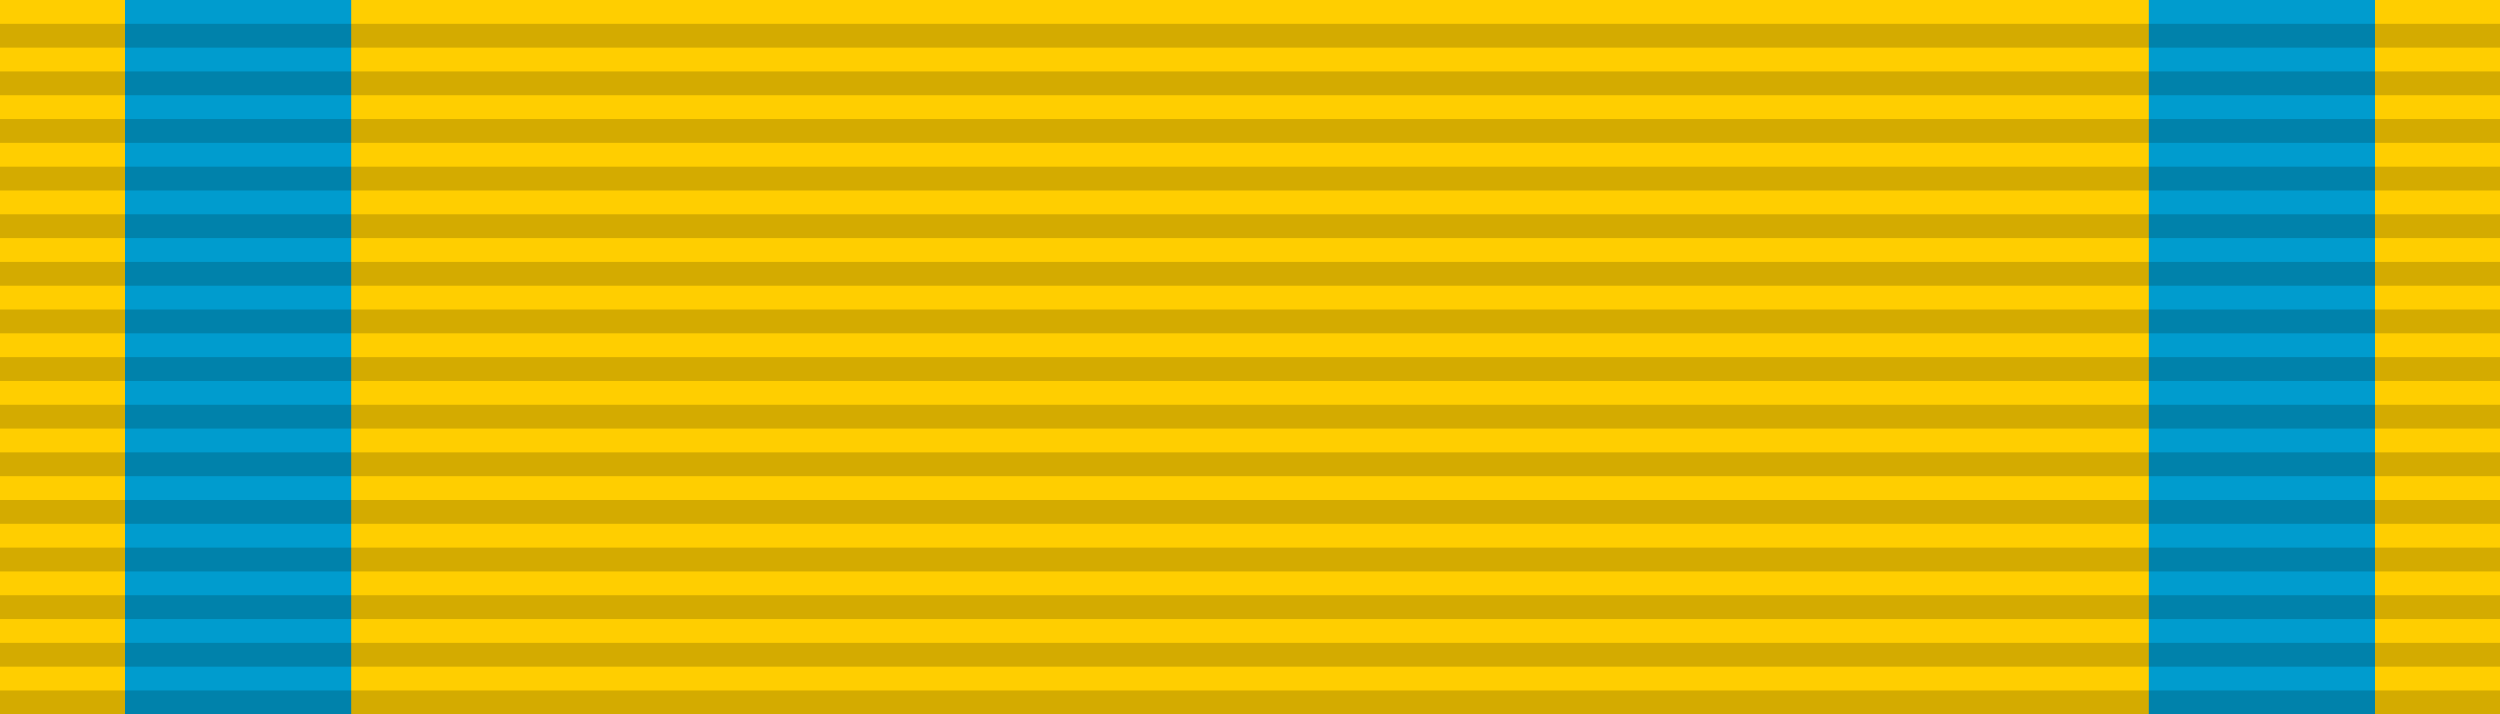 <?xml version="1.0" encoding="UTF-8" standalone="no"?>
<!-- Created with Inkscape (http://www.inkscape.org/) -->
<svg
   xmlns:svg="http://www.w3.org/2000/svg"
   xmlns="http://www.w3.org/2000/svg"
   xmlns:xlink="http://www.w3.org/1999/xlink"
   version="1.0"
   width="105"
   height="30"
   id="svg2430">
  <defs
     id="defs2432" />
  <path
     d="M 0,-0 L 105,-0 L 105,30 L 0,30 L 0,-0 z"
     id="Colour"
     style="fill:#ffce00;stroke:none" />
  <path
     d="M 5.25,-2e-06 L 14.75,-2e-06 L 14.75,30 L 5.25,30 L 5.25,-2e-06 z"
     id="rect2410"
     style="fill:#009cce;stroke:none" />
  <use
     transform="translate(85,0)"
     id="use2412"
     x="0"
     y="0"
     width="105"
     height="30"
     xlink:href="#rect2410" />
  <g
     id="Ribs"
     style="opacity:0.17;fill:#000000;stroke:none">
    <path
       d="M 0,29 L 105,29 L 105,30 L 0,30 L 0,29 z"
       id="path3508" />
    <path
       d="M 0,27 L 105,27 L 105,28 L 0,28 L 0,27 z"
       id="path3510" />
    <path
       d="M 0,25 L 105,25 L 105,26 L 0,26 L 0,25 z"
       id="path3512" />
    <path
       d="M 0,23 L 105,23 L 105,24 L 0,24 L 0,23 z"
       id="path3514" />
    <path
       d="M 0,21 L 105,21 L 105,22 L 0,22 L 0,21 z"
       id="path3516" />
    <path
       d="M 0,19 L 105,19 L 105,20 L 0,20 L 0,19 z"
       id="path3518" />
    <path
       d="M 0,17 L 105,17 L 105,18 L 0,18 L 0,17 z"
       id="path3520" />
    <path
       d="M 0,15 L 105,15 L 105,16 L 0,16 L 0,15 z"
       id="path3522" />
    <path
       d="M 0,13 L 105,13 L 105,14 L 0,14 L 0,13 z"
       id="path3524" />
    <path
       d="M 0,11 L 105,11 L 105,12 L 0,12 L 0,11 z"
       id="path3526" />
    <path
       d="M 0,9 L 105,9 L 105,10 L 0,10 L 0,9 z"
       id="path3528" />
    <path
       d="M 0,7 L 105,7 L 105,8 L 0,8 L 0,7 z"
       id="path3530" />
    <path
       d="M 0,5 L 105,5 L 105,6 L 0,6 L 0,5 z"
       id="path3532" />
    <path
       d="M 0,3 L 105,3 L 105,4 L 0,4 L 0,3 z"
       id="path3534" />
    <path
       d="M 0,1 L 105,1 L 105,2 L 0,2 L 0,1 z"
       id="path3536" />
  </g>
</svg>

